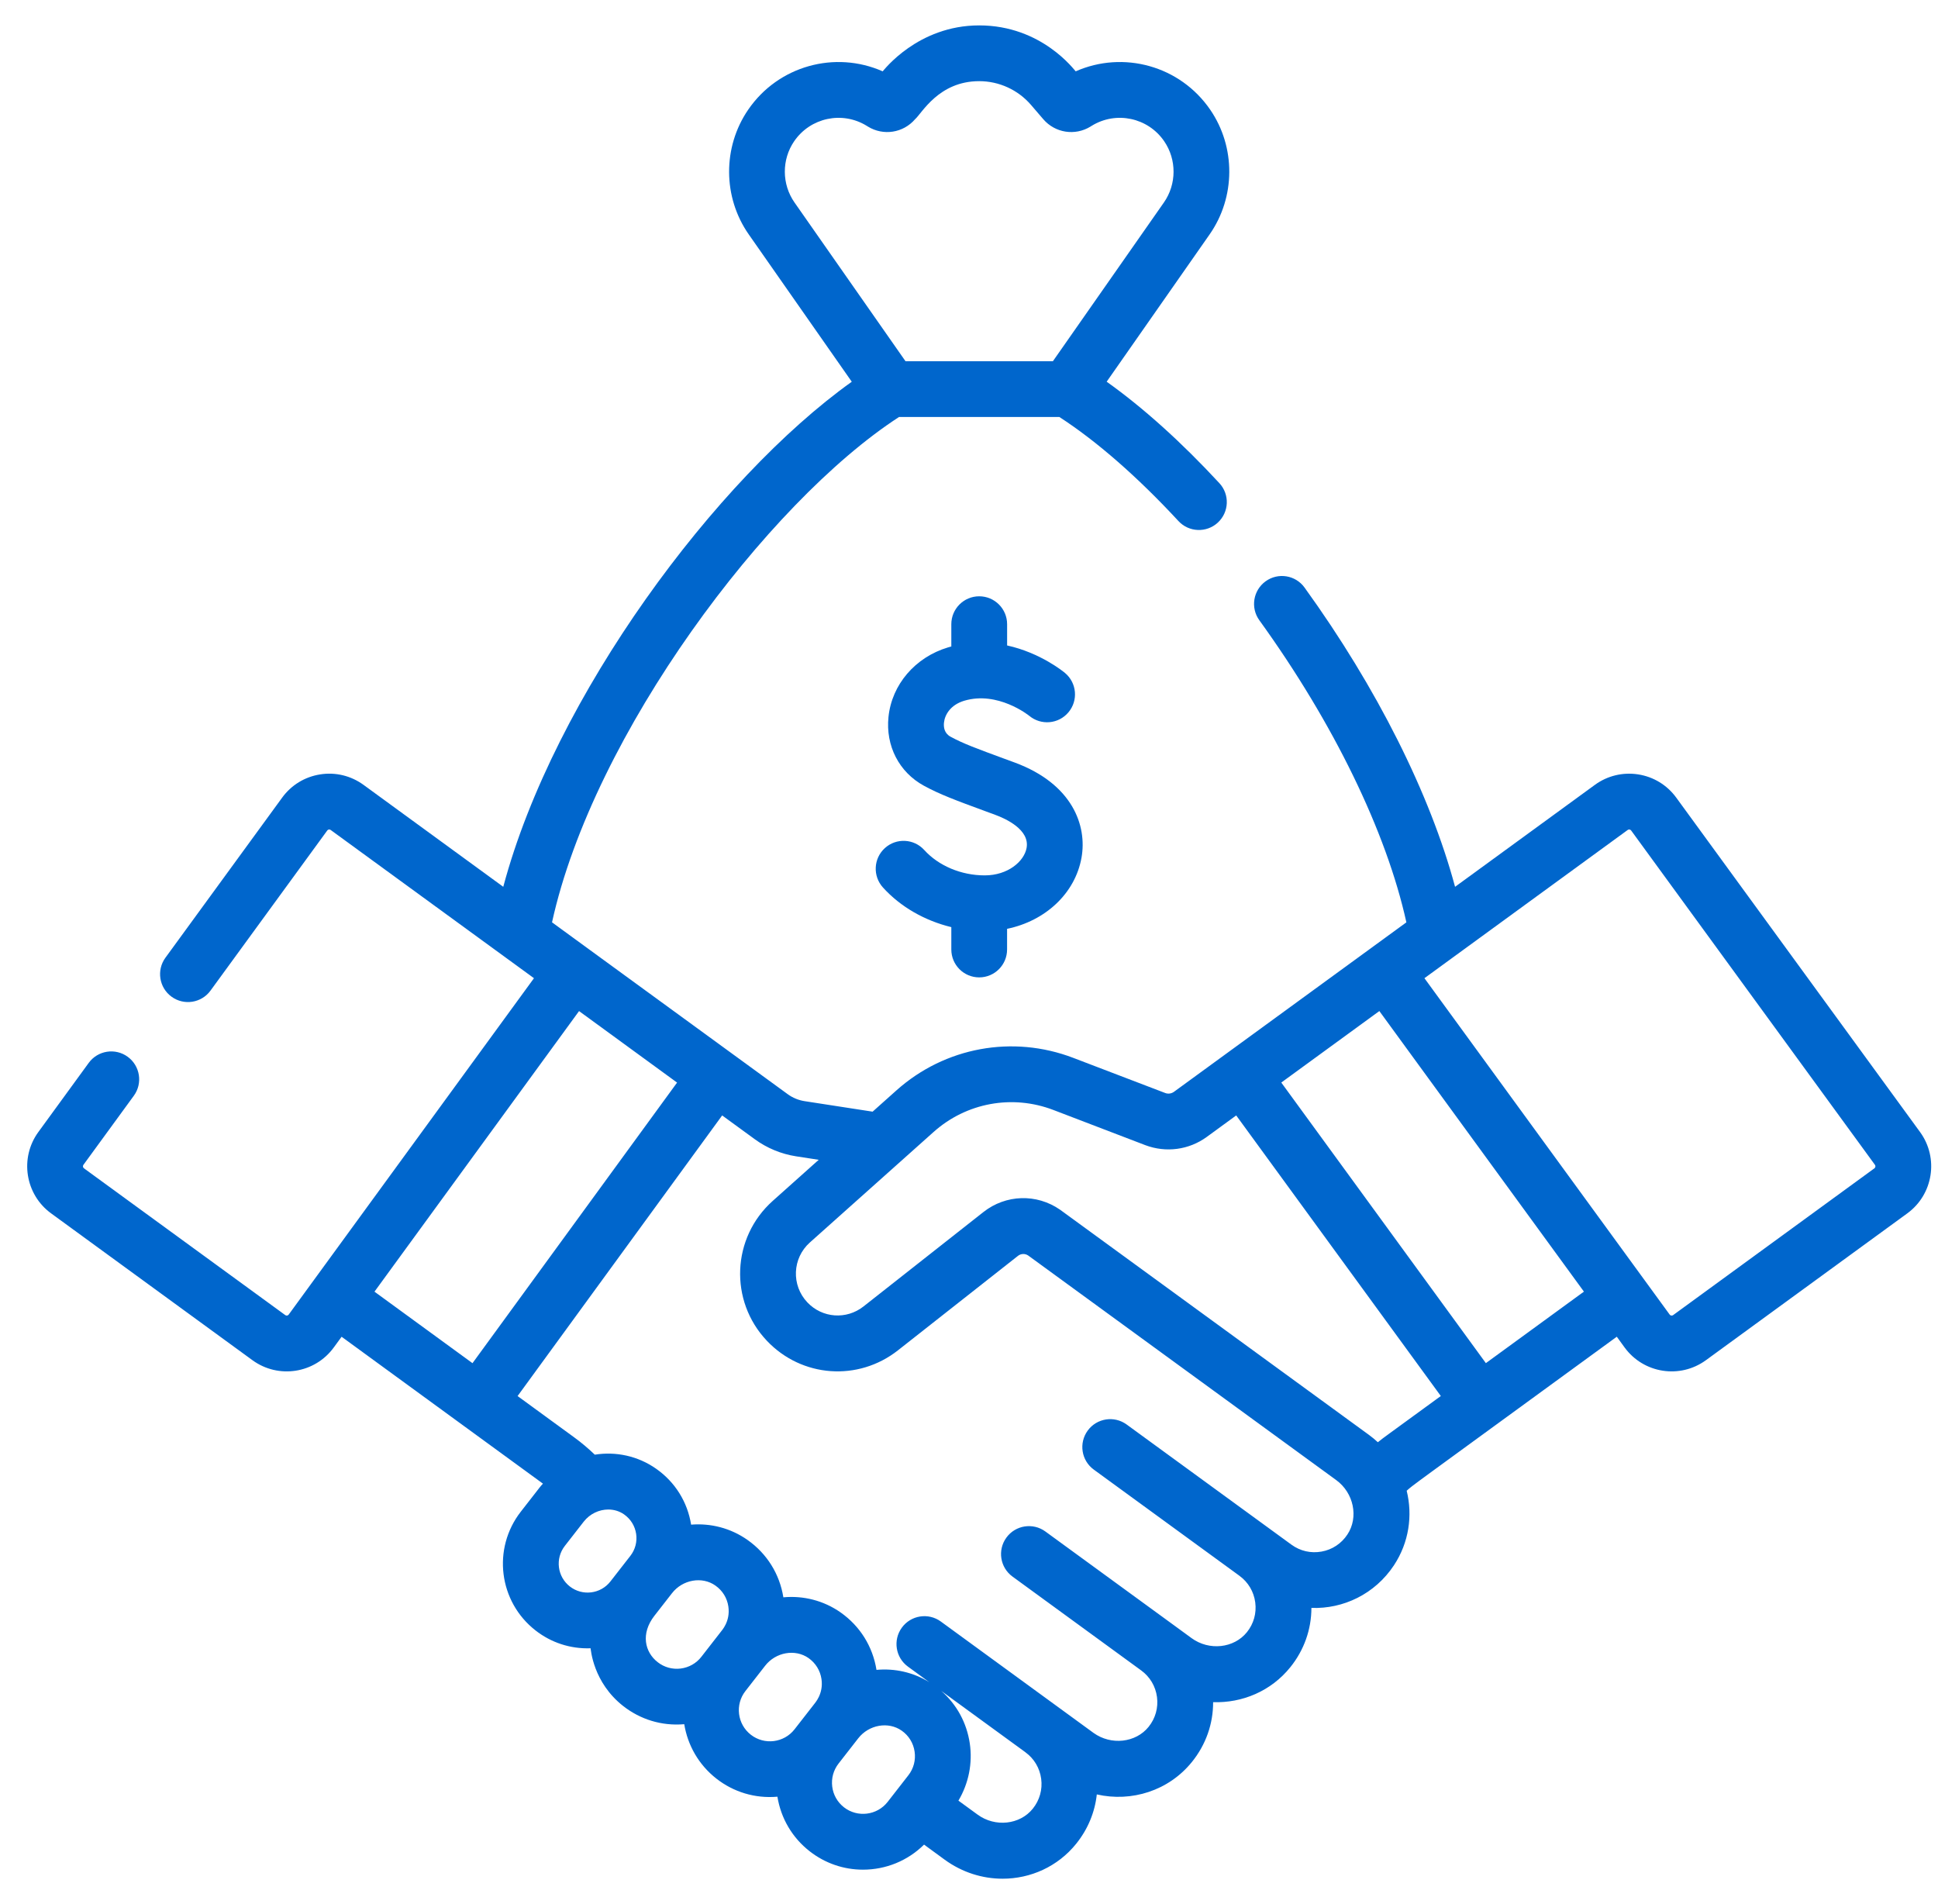 <?xml version="1.0" encoding="UTF-8"?> <svg xmlns="http://www.w3.org/2000/svg" width="57" height="56" viewBox="0 0 57 56" fill="none"><path d="M28.8 28.745C29.253 28.745 29.62 28.377 29.62 27.924V27.317C30.743 27.086 31.621 26.278 31.809 25.225C31.977 24.285 31.548 23.055 29.841 22.425L29.536 22.313C28.732 22.017 28.328 21.869 27.958 21.667C27.772 21.566 27.75 21.386 27.764 21.253C27.788 21.021 27.956 20.731 28.356 20.61C29.34 20.313 30.249 21.033 30.273 21.053C30.62 21.341 31.135 21.295 31.425 20.949C31.717 20.602 31.672 20.085 31.325 19.793C31.283 19.758 30.607 19.2 29.621 18.983V18.358C29.621 17.905 29.253 17.537 28.8 17.537C28.347 17.537 27.98 17.905 27.98 18.358V19.013C27.948 19.022 27.915 19.03 27.883 19.04C26.917 19.33 26.23 20.133 26.132 21.084C26.044 21.935 26.443 22.71 27.173 23.108C27.649 23.367 28.118 23.54 28.969 23.853L29.274 23.965C29.582 24.079 30.29 24.401 30.194 24.937C30.123 25.334 29.643 25.745 28.963 25.745C28.273 25.745 27.608 25.466 27.184 24.999C26.88 24.663 26.361 24.638 26.026 24.942C25.69 25.246 25.665 25.765 25.969 26.101C26.486 26.672 27.2 27.078 27.98 27.267V27.924C27.98 28.378 28.347 28.745 28.8 28.745Z" fill="#0066CC"></path><path d="M56.472 33.293L49.301 23.458C49.031 23.088 48.634 22.846 48.182 22.775C47.73 22.705 47.277 22.814 46.908 23.083C40.432 27.805 44.009 25.197 42.796 26.081C42.064 23.358 40.495 20.222 38.369 17.28C38.104 16.913 37.591 16.83 37.224 17.096C36.857 17.361 36.774 17.874 37.039 18.241C39.222 21.262 40.778 24.467 41.364 27.126L34.527 32.111C34.452 32.165 34.355 32.178 34.27 32.145L31.567 31.112C29.784 30.43 27.791 30.796 26.366 32.068L25.665 32.694L23.664 32.385C23.485 32.357 23.314 32.287 23.168 32.18L17.334 27.927L16.236 27.126C17.448 21.601 22.559 14.78 26.442 12.264H31.158C32.252 12.972 33.458 14.025 34.66 15.324C34.967 15.656 35.486 15.677 35.819 15.369C36.152 15.061 36.172 14.542 35.864 14.21C34.748 13.003 33.616 11.985 32.549 11.226L35.577 6.894C36.341 5.801 36.349 4.327 35.595 3.227C34.707 1.931 33.038 1.48 31.638 2.098C31.604 2.072 30.646 0.747 28.8 0.747C26.986 0.747 25.985 2.08 25.961 2.098C24.562 1.48 22.892 1.931 22.005 3.227C21.251 4.327 21.258 5.801 22.022 6.894L25.052 11.227C21.07 14.069 16.296 20.478 14.802 26.081L10.692 23.083C10.322 22.814 9.87 22.704 9.418 22.775C8.966 22.846 8.568 23.088 8.299 23.458L4.865 28.167C4.599 28.533 4.679 29.046 5.045 29.313C5.411 29.58 5.924 29.5 6.191 29.134L9.625 24.425C9.636 24.409 9.652 24.399 9.672 24.396C9.691 24.393 9.709 24.397 9.725 24.409L15.705 28.769L8.491 38.662C8.468 38.693 8.424 38.702 8.391 38.678L2.469 34.36C2.437 34.336 2.43 34.291 2.453 34.259L3.936 32.226C4.203 31.86 4.122 31.347 3.756 31.08C3.39 30.813 2.877 30.893 2.61 31.259L1.128 33.293C0.572 34.056 0.74 35.129 1.503 35.685L7.424 40.003C8.189 40.561 9.259 40.394 9.817 39.629L10.047 39.314C10.27 39.476 15.872 43.561 15.969 43.634C15.937 43.67 15.905 43.704 15.875 43.743L15.318 44.458C14.472 45.544 14.666 47.107 15.753 47.953C16.208 48.308 16.772 48.497 17.37 48.476C17.379 48.504 17.438 49.48 18.336 50.18C18.829 50.563 19.452 50.767 20.125 50.709C20.225 51.323 20.547 51.902 21.075 52.313C21.571 52.7 22.2 52.899 22.865 52.841C22.969 53.48 23.302 54.047 23.815 54.447C24.268 54.8 24.814 54.987 25.38 54.987C26.057 54.987 26.696 54.726 27.178 54.25L27.784 54.693C28.301 55.07 28.899 55.253 29.488 55.253C30.307 55.253 31.11 54.9 31.655 54.222C31.996 53.797 32.202 53.299 32.259 52.774C33.28 53.006 34.375 52.667 35.061 51.814C35.468 51.308 35.682 50.696 35.68 50.061C36.536 50.089 37.384 49.738 37.952 49.031C38.356 48.529 38.57 47.921 38.571 47.289C39.503 47.323 40.437 46.886 41 46.033C41.44 45.365 41.553 44.573 41.373 43.843C41.602 43.642 41.15 43.983 47.553 39.313L47.782 39.629C48.34 40.393 49.41 40.561 50.175 40.003L56.097 35.685C56.86 35.129 57.028 34.056 56.472 33.293ZM23.358 4.154C23.835 3.458 24.772 3.258 25.491 3.7L25.526 3.722C25.982 4.002 26.566 3.911 26.915 3.505C27.114 3.333 27.608 2.387 28.8 2.387C29.386 2.387 29.942 2.642 30.325 3.087L30.684 3.505C31.033 3.911 31.618 4.002 32.074 3.722L32.109 3.7C32.828 3.258 33.765 3.458 34.241 4.154C34.611 4.694 34.608 5.417 34.233 5.954L30.968 10.623H26.632L23.367 5.954C22.992 5.417 22.988 4.694 23.358 4.154ZM11.014 37.988L17.031 29.736L19.914 31.839L13.897 40.091L11.014 37.988ZM16.761 46.659C16.39 46.37 16.324 45.837 16.612 45.466L17.169 44.751C17.35 44.52 17.623 44.395 17.891 44.395C18.056 44.395 18.219 44.442 18.357 44.54C18.55 44.676 18.675 44.879 18.71 45.111C18.744 45.343 18.684 45.573 18.54 45.758L17.953 46.511C17.666 46.88 17.131 46.947 16.761 46.659ZM19.344 48.885C18.964 48.589 18.838 48.045 19.248 47.519L19.764 46.857C20.076 46.455 20.65 46.354 21.042 46.632C21.25 46.778 21.385 46.996 21.422 47.246C21.488 47.69 21.218 47.963 21.208 47.982L20.629 48.726C20.479 48.919 20.263 49.041 20.02 49.072C19.777 49.102 19.537 49.036 19.344 48.885ZM22.084 51.019C21.685 50.709 21.613 50.132 21.924 49.734L22.503 48.991C22.815 48.589 23.389 48.488 23.782 48.765C23.989 48.912 24.124 49.13 24.161 49.38C24.227 49.823 23.958 50.096 23.948 50.116L23.369 50.859C23.058 51.258 22.482 51.329 22.084 51.019ZM24.823 53.153C24.63 53.002 24.507 52.786 24.477 52.543C24.447 52.3 24.513 52.06 24.663 51.867L25.242 51.124C25.555 50.723 26.128 50.622 26.521 50.899C26.729 51.045 26.863 51.264 26.9 51.514C26.937 51.764 26.872 52.012 26.717 52.211L26.108 52.993C25.798 53.391 25.221 53.463 24.823 53.153ZM30.376 53.194C29.996 53.667 29.268 53.745 28.753 53.368L28.189 52.957C28.488 52.454 28.61 51.856 28.523 51.273C28.433 50.666 28.138 50.127 27.683 49.729L30.153 51.529C30.155 51.531 30.157 51.533 30.159 51.534L30.161 51.536C30.417 51.723 30.581 52 30.623 52.315C30.665 52.631 30.578 52.943 30.376 53.194ZM39.63 45.129C39.454 45.397 39.183 45.576 38.87 45.632C38.556 45.689 38.242 45.617 37.984 45.429L33.137 41.895C32.771 41.628 32.258 41.708 31.991 42.074C31.724 42.441 31.804 42.954 32.17 43.221L36.449 46.34C36.451 46.342 36.453 46.343 36.454 46.344C36.712 46.532 36.877 46.81 36.919 47.127C36.961 47.443 36.874 47.754 36.674 48.003C36.293 48.476 35.564 48.554 35.048 48.179L34.531 47.801L30.746 45.041C30.38 44.774 29.866 44.855 29.6 45.221C29.333 45.587 29.413 46.1 29.779 46.367L33.564 49.127C33.822 49.315 33.987 49.593 34.029 49.909C34.071 50.225 33.983 50.537 33.783 50.786C33.404 51.257 32.678 51.336 32.163 50.965L27.671 47.689C27.305 47.422 26.791 47.503 26.525 47.869C26.258 48.235 26.338 48.748 26.704 49.015L27.332 49.473C26.854 49.179 26.31 49.062 25.779 49.111C25.669 48.425 25.297 47.827 24.728 47.425C24.219 47.066 23.621 46.924 23.04 46.977C22.93 46.291 22.558 45.694 21.989 45.292C21.487 44.938 20.9 44.794 20.327 44.84C20.22 44.173 19.858 43.591 19.304 43.2C18.76 42.816 18.111 42.684 17.494 42.782C17.303 42.599 17.102 42.428 16.887 42.272L15.223 41.058L21.24 32.805L22.2 33.505C22.556 33.765 22.974 33.939 23.413 34.007L24.08 34.11L22.727 35.319C21.52 36.397 21.441 38.257 22.555 39.432C23.581 40.515 25.239 40.636 26.412 39.712L29.939 36.936C30.026 36.867 30.146 36.862 30.239 36.923L39.3 43.529C39.816 43.905 39.965 44.623 39.63 45.129ZM40.525 42.416C40.444 42.341 40.358 42.27 40.267 42.203C40.267 42.203 31.184 35.581 31.179 35.578C30.489 35.099 29.582 35.127 28.923 35.647L25.397 38.423C24.895 38.818 24.185 38.767 23.746 38.303C23.269 37.8 23.302 37.004 23.819 36.542L27.458 33.292C28.423 32.43 29.773 32.182 30.981 32.644L33.685 33.679C34.293 33.909 34.969 33.819 35.493 33.437L36.359 32.805L42.377 41.057C40.632 42.333 40.758 42.23 40.525 42.416ZM43.702 40.09L37.685 31.838L40.569 29.735L46.586 37.987L43.702 40.09ZM55.13 34.36L49.209 38.678C49.193 38.689 49.175 38.694 49.155 38.691C49.136 38.688 49.12 38.678 49.108 38.662L41.895 28.769L47.874 24.409C47.89 24.397 47.908 24.393 47.928 24.396C47.947 24.399 47.963 24.409 47.975 24.425L55.146 34.259C55.169 34.291 55.162 34.337 55.13 34.36Z" fill="#0066CC"></path></svg> 